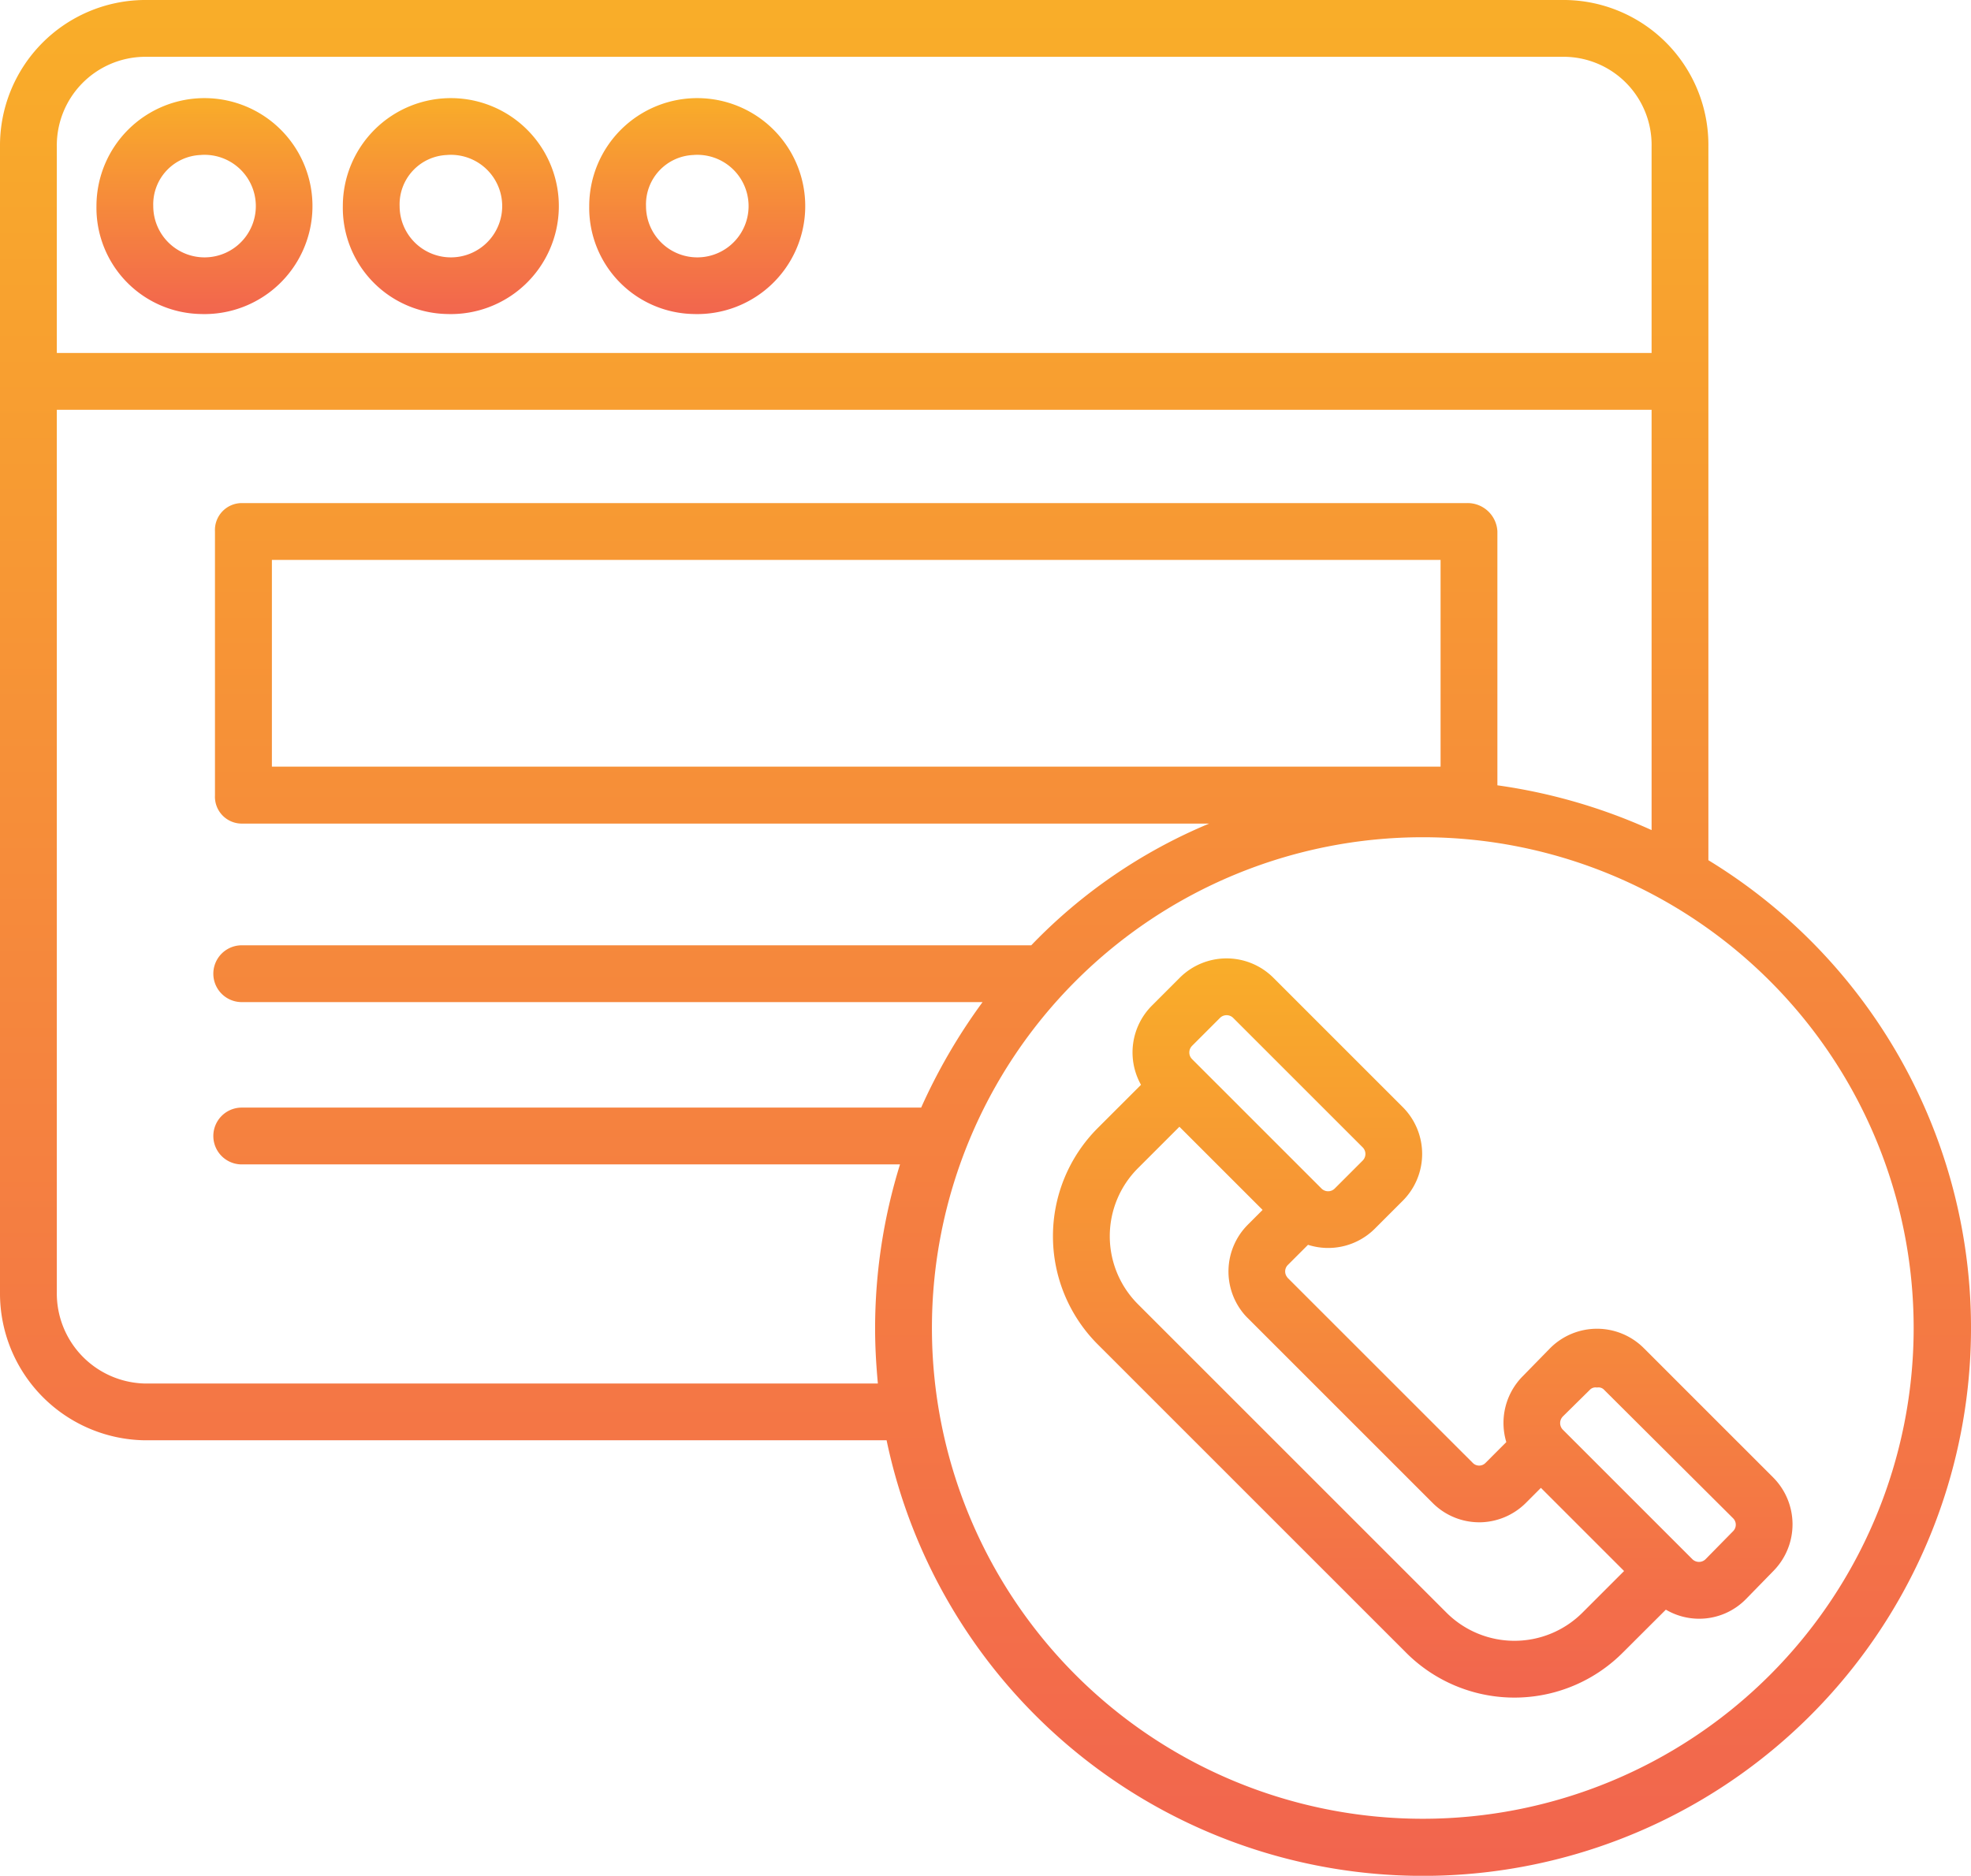 <svg id="Componente_21_1" data-name="Componente 21 – 1" xmlns="http://www.w3.org/2000/svg" xmlns:xlink="http://www.w3.org/1999/xlink" width="75.826" height="72.179" viewBox="0 0 75.826 72.179">
  <defs>
    <linearGradient id="linear-gradient" x1="0.5" x2="0.5" y2="1" gradientUnits="objectBoundingBox">
      <stop offset="0" stop-color="#f9ad29"/>
      <stop offset="1" stop-color="#f2654e"/>
    </linearGradient>
  </defs>
  <path id="Caminho_12" data-name="Caminho 12" d="M281.488,273.5a.352.352,0,0,1,.022-.466l.779-.779a2.542,2.542,0,0,0,2.573-.623l1.074-1.074a2.549,2.549,0,0,0,0-3.6l-4.98-4.98a2.549,2.549,0,0,0-3.6,0l-1.074,1.075a2.548,2.548,0,0,0-.418,3.045l-1.663,1.663a5.888,5.888,0,0,0,0,8.326l11.866,11.866a5.887,5.887,0,0,0,8.326,0l1.663-1.659a2.529,2.529,0,0,0,1.275.349h.015a2.517,2.517,0,0,0,1.806-.771l1.055-1.081a2.556,2.556,0,0,0-.02-3.581l-4.98-4.98a2.546,2.546,0,0,0-3.62.02l-1.055,1.079a2.553,2.553,0,0,0-.614,2.517l-.791.792a.343.343,0,0,1-.5.008l-7.129-7.128Zm-3.661-8.9,1.075-1.075a.361.361,0,0,1,.51,0l4.98,4.98a.36.36,0,0,1,0,.509l-1.075,1.075a.36.36,0,0,1-.509,0l-4.98-4.98a.361.361,0,0,1,0-.509Zm14.268,14.258,1.055-1.041a.3.3,0,0,1,.256-.07h0a.3.3,0,0,1,.255.068l4.98,4.961a.35.35,0,0,1,0,.5l-1.055,1.074a.354.354,0,0,1-.256.106.36.36,0,0,1-.257-.107l-4.98-4.98a.362.362,0,0,1,0-.508Zm-3.223,4.075a2.553,2.553,0,0,0,1.793-.741l.584-.585,3.2,3.2-1.6,1.6a3.7,3.7,0,0,1-5.235,0l-11.866-11.866a3.7,3.7,0,0,1,0-5.235l1.594-1.594,3.2,3.2-.568.569a2.547,2.547,0,0,0-.124,3.466c.04.045.081.089.115.122l7.129,7.129a2.533,2.533,0,0,0,1.779.734Z" transform="translate(-231.969 -224.356)" fill="url(#linear-gradient)"/>
  <path id="Caminho_13" data-name="Caminho 13" d="M18.533,80.42H47.108A21.083,21.083,0,1,0,78.723,58.1V30.636A5.577,5.577,0,0,0,73.216,25H18.533A5.6,5.6,0,0,0,13,30.636V74.722A5.653,5.653,0,0,0,18.533,80.42ZM86.62,76.1A18.884,18.884,0,1,1,67.736,57.216,18.884,18.884,0,0,1,86.62,76.1Zm-18.2-21.6H23.46V46.544H68.42Zm2.186.712V45.445a1.147,1.147,0,0,0-1.16-1.087H22.3a1.035,1.035,0,0,0-1.03,1.087V55.608a1.033,1.033,0,0,0,1.03,1.083H59.517a20.325,20.325,0,0,0-6.844,4.683H22.3a1.093,1.093,0,0,0,0,2.186h28.5a22.191,22.191,0,0,0-2.362,4.059H22.3a1.093,1.093,0,0,0,0,2.186H47.624a21.3,21.3,0,0,0-.958,6.3c0,.715.036,1.349.106,2.13H18.533a3.467,3.467,0,0,1-3.347-3.513V40.767H76.538V56.941a21.547,21.547,0,0,0-5.932-1.723ZM18.533,27.186H73.216a3.39,3.39,0,0,1,3.322,3.45v7.946H15.186V30.636A3.41,3.41,0,0,1,18.533,27.186Z" transform="translate(-13 -25)" fill="url(#linear-gradient)"/>
  <path id="Caminho_14" data-name="Caminho 14" d="M50.257,57.505a4.155,4.155,0,1,0-4.009-4.153A4.087,4.087,0,0,0,50.257,57.505Zm0-6.12a1.973,1.973,0,1,1-1.824,1.967A1.9,1.9,0,0,1,50.257,51.386Zm9.479,6.12a4.155,4.155,0,1,0-4.009-4.153A4.087,4.087,0,0,0,59.735,57.505Zm0-6.12a1.973,1.973,0,1,1-1.824,1.967A1.9,1.9,0,0,1,59.735,51.386Zm-18.957,6.12a4.155,4.155,0,1,0-4.009-4.153A4.087,4.087,0,0,0,40.778,57.505Zm0-6.12a1.973,1.973,0,1,1-1.824,1.967A1.9,1.9,0,0,1,40.778,51.386Z" transform="translate(-33.059 -45.422)" fill="url(#linear-gradient)"/>
</svg>
